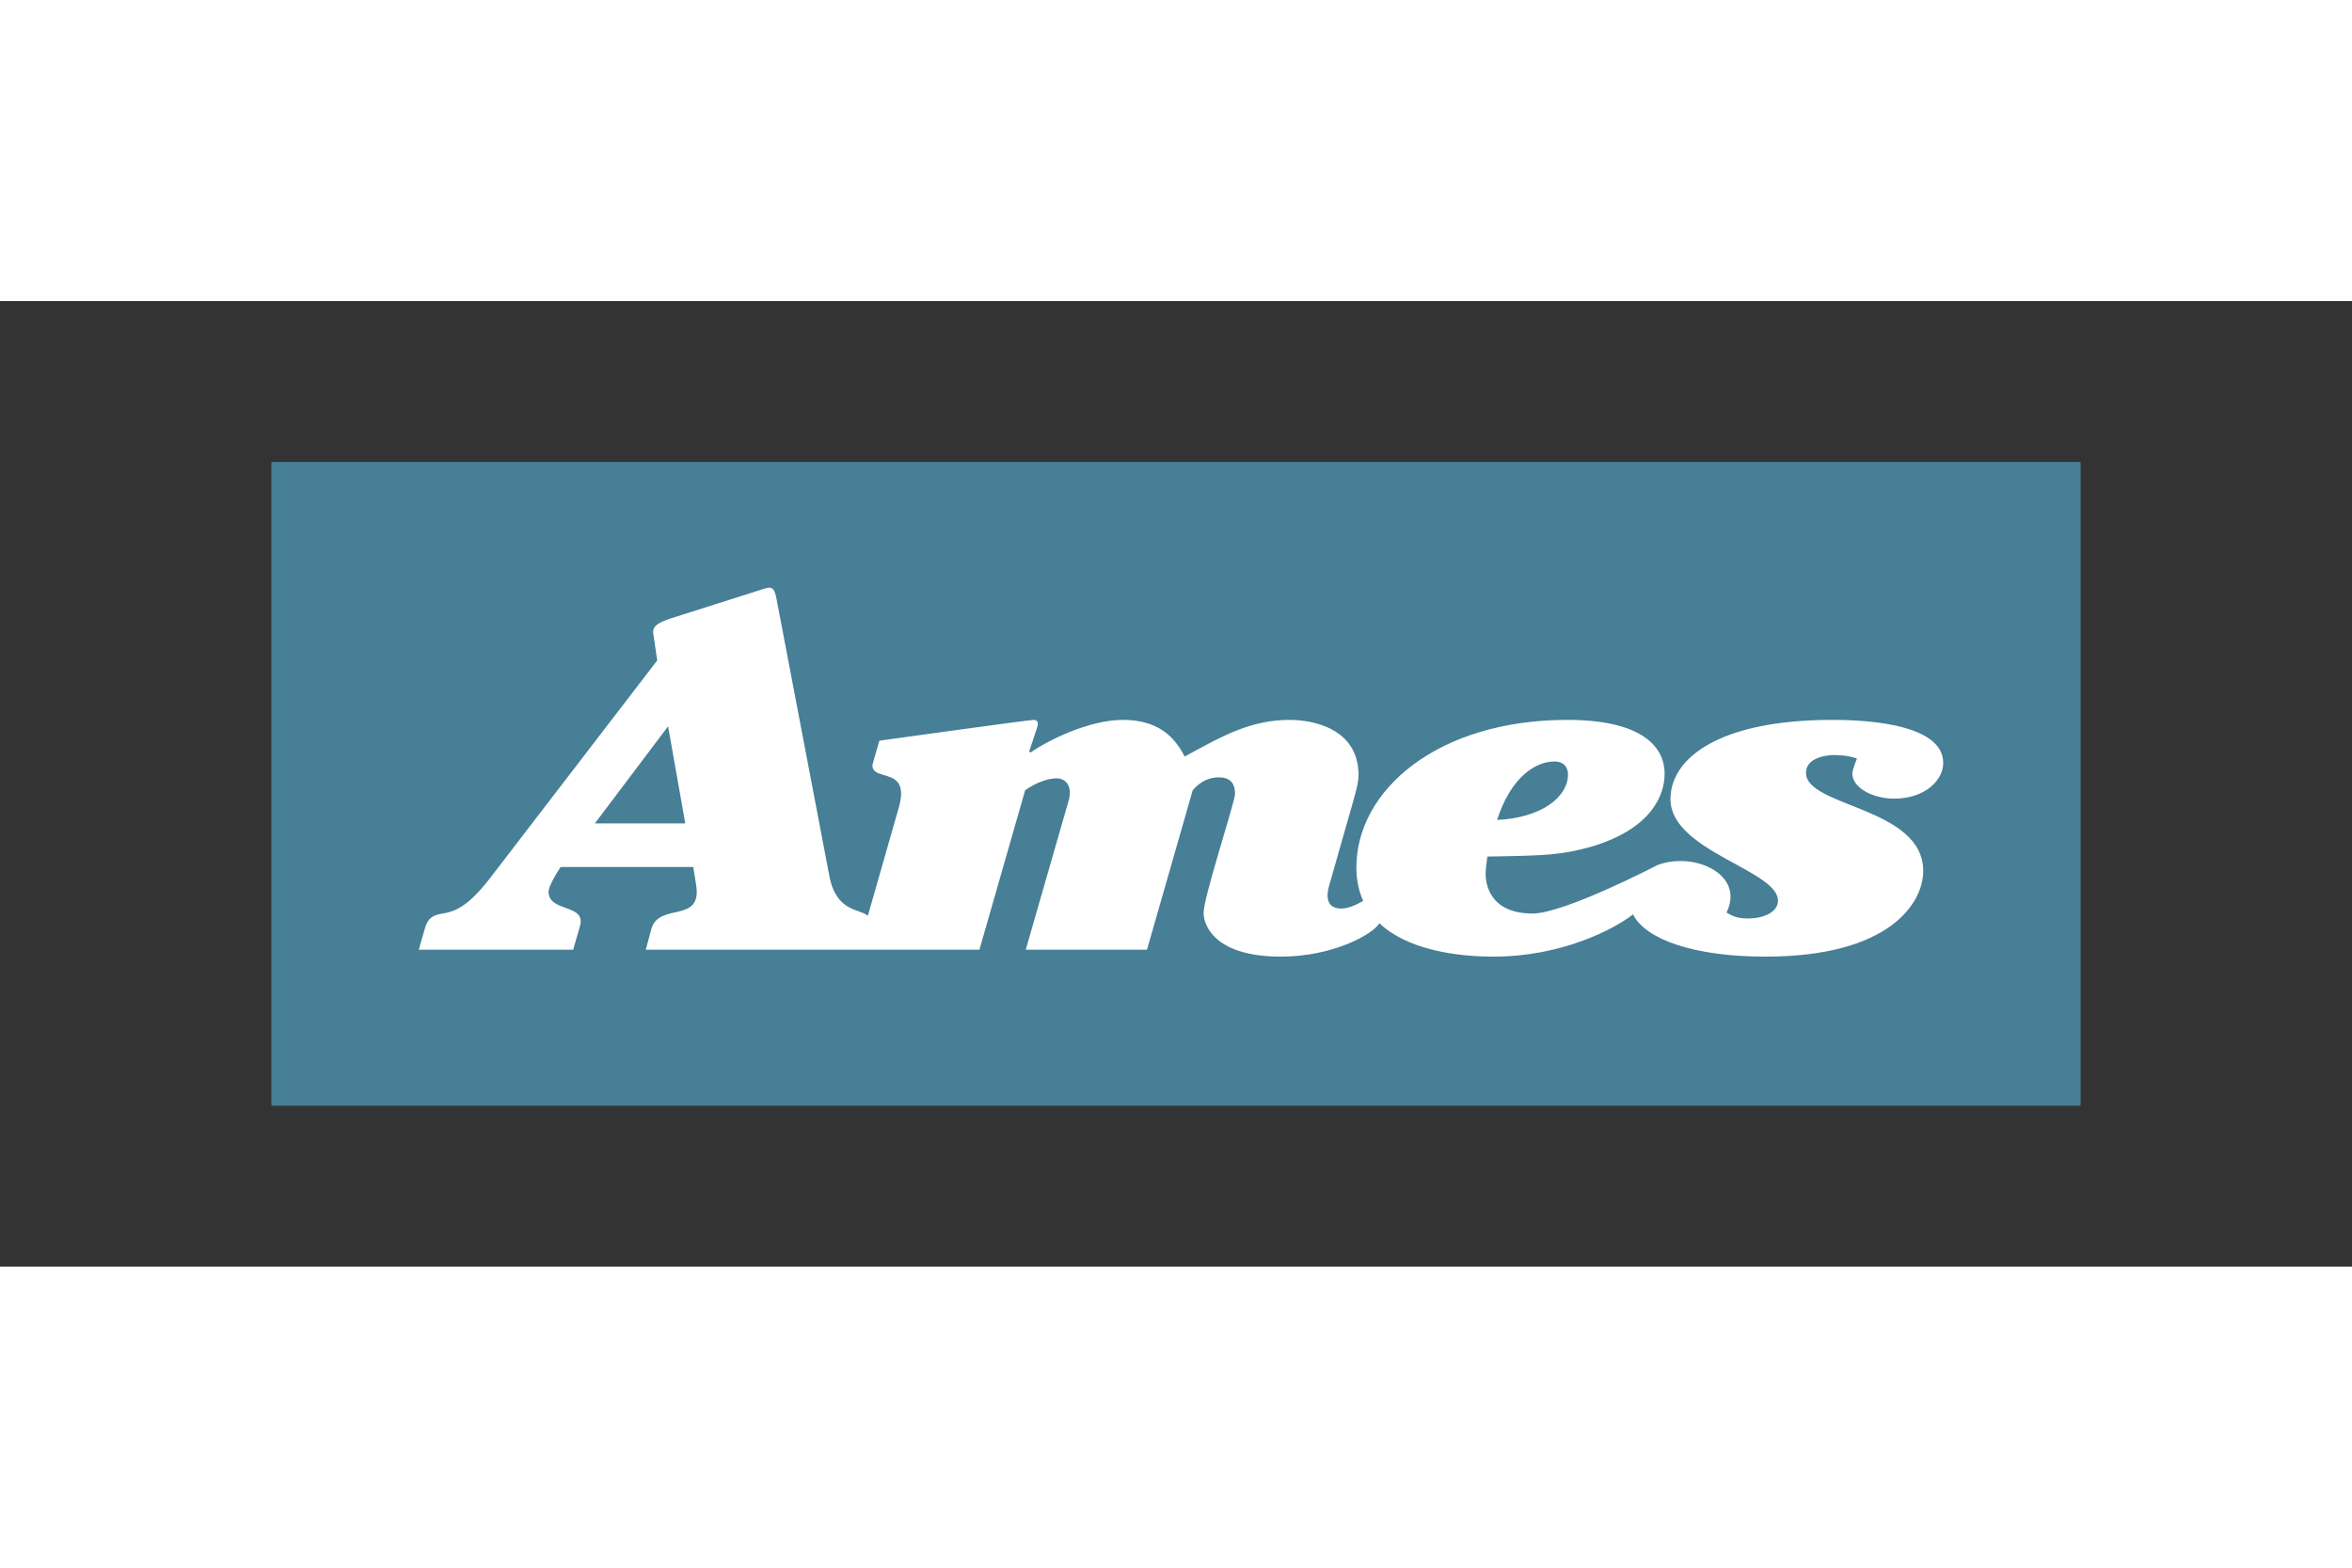 <svg width="1200" height="800" xmlns="http://www.w3.org/2000/svg" viewBox="-35.491 -21.05 307.587 126.303"><rect x="-35.491" y="-21.05" width="307.587" height="126.303" fill="#333333" stroke="none"/><g fill-rule="evenodd"><path d="M0 84.202h236.605V0H0z" fill="#467f96"/><path d="M160.291 46.823c5.684-.26 9.274-2.918 9.274-5.961 0-.908-.522-1.684-1.795-1.684-2.318 0-5.61 1.878-7.479 7.645zm-106.166.451l-2.246-12.695-9.572 12.695zm127.171 5.44c.846-.322 1.849-.517 3.016-.517 3.068 0 6.508 1.685 6.508 4.665 0 .777-.226 1.49-.523 2.073.671.388 1.27.777 2.766.777 2.244 0 3.964-.905 3.964-2.332 0-4.014-14.058-6.477-14.058-13.279 0-5.505 6.655-10.363 21.088-10.363 2.618 0 14.584.062 14.584 5.634 0 2.201-2.318 4.665-6.432 4.665-2.693 0-5.458-1.362-5.458-3.305 0-.389.446-1.553.598-1.941-1.272-.455-2.694-.455-2.992-.455-.974 0-3.664.323-3.664 2.333 0 4.467 15.33 4.467 15.33 12.825 0 4.211-4.412 11.209-20.641 11.209-9.292 0-15.672-2.237-17.311-5.525-2.466 1.93-9.328 5.525-18.229 5.525-4.893 0-11.256-.897-14.942-4.365-.846 1.442-6.058 4.365-12.893 4.365-8.6 0-10.096-4.083-10.096-5.701 0-2.139 4.114-14.514 4.114-15.613 0-1.296-.598-2.137-2.094-2.137-1.869 0-2.918 1.101-3.44 1.684l-5.982 20.859H98.654l5.608-19.501c.45-1.552-.077-2.914-1.645-2.914-.674 0-2.318.326-4.039 1.556L92.596 63.794H48.962l.75-2.786c1.045-3.435 6.655-.583 5.833-5.701l-.374-2.333h-17.35c-.974 1.49-1.572 2.72-1.572 3.24 0 2.721 4.936 1.556 4.114 4.471l-.898 3.109H19.274l.822-2.853c.374-1.292 1.048-1.68 2.318-1.878 1.496-.256 3.216-.777 6.208-4.664l21.836-28.438-.522-3.563c-.149-1.036.973-1.49 2.317-1.941l11.218-3.567c.75-.256 1.348-.451 1.648-.451.671 0 .822.843.97 1.619l6.88 36.083c.9 4.776 4.003 4.274 5.037 5.218L82.05 45.201c.822-2.849-.15-3.691-1.42-4.082l-.823-.257c-1.121-.326-1.347-.843-1.121-1.556l.822-2.848s19.518-2.72 20.192-2.72c.598 0 .598.516.446.969l-1.046 3.175.152.129c2.242-1.553 7.626-4.274 12.114-4.274 5.458 0 7.18 3.171 8.078 4.792 5.084-2.786 8.675-4.792 13.758-4.792 2.618 0 8.974.903 8.974 7.253 0 .647-.147 1.49-.746 3.561l-3.068 10.754c-.67 2.267.152 3.109 1.572 3.109.943 0 2.03-.526 2.849-1.003-.569-1.244-.892-2.694-.892-4.373 0-10.105 10.622-19.302 27.597-19.302 9.123 0 12.714 3.108 12.714 7.058 0 2.786-1.72 7.191-9.572 9.524-3.963 1.101-5.834 1.164-13.612 1.296-.148 1.036-.223 1.878-.223 2.267 0 .971.298 5.181 6.133 5.181 4.186 0 16.367-6.349 16.367-6.349" fill="#fff"/></g></svg>